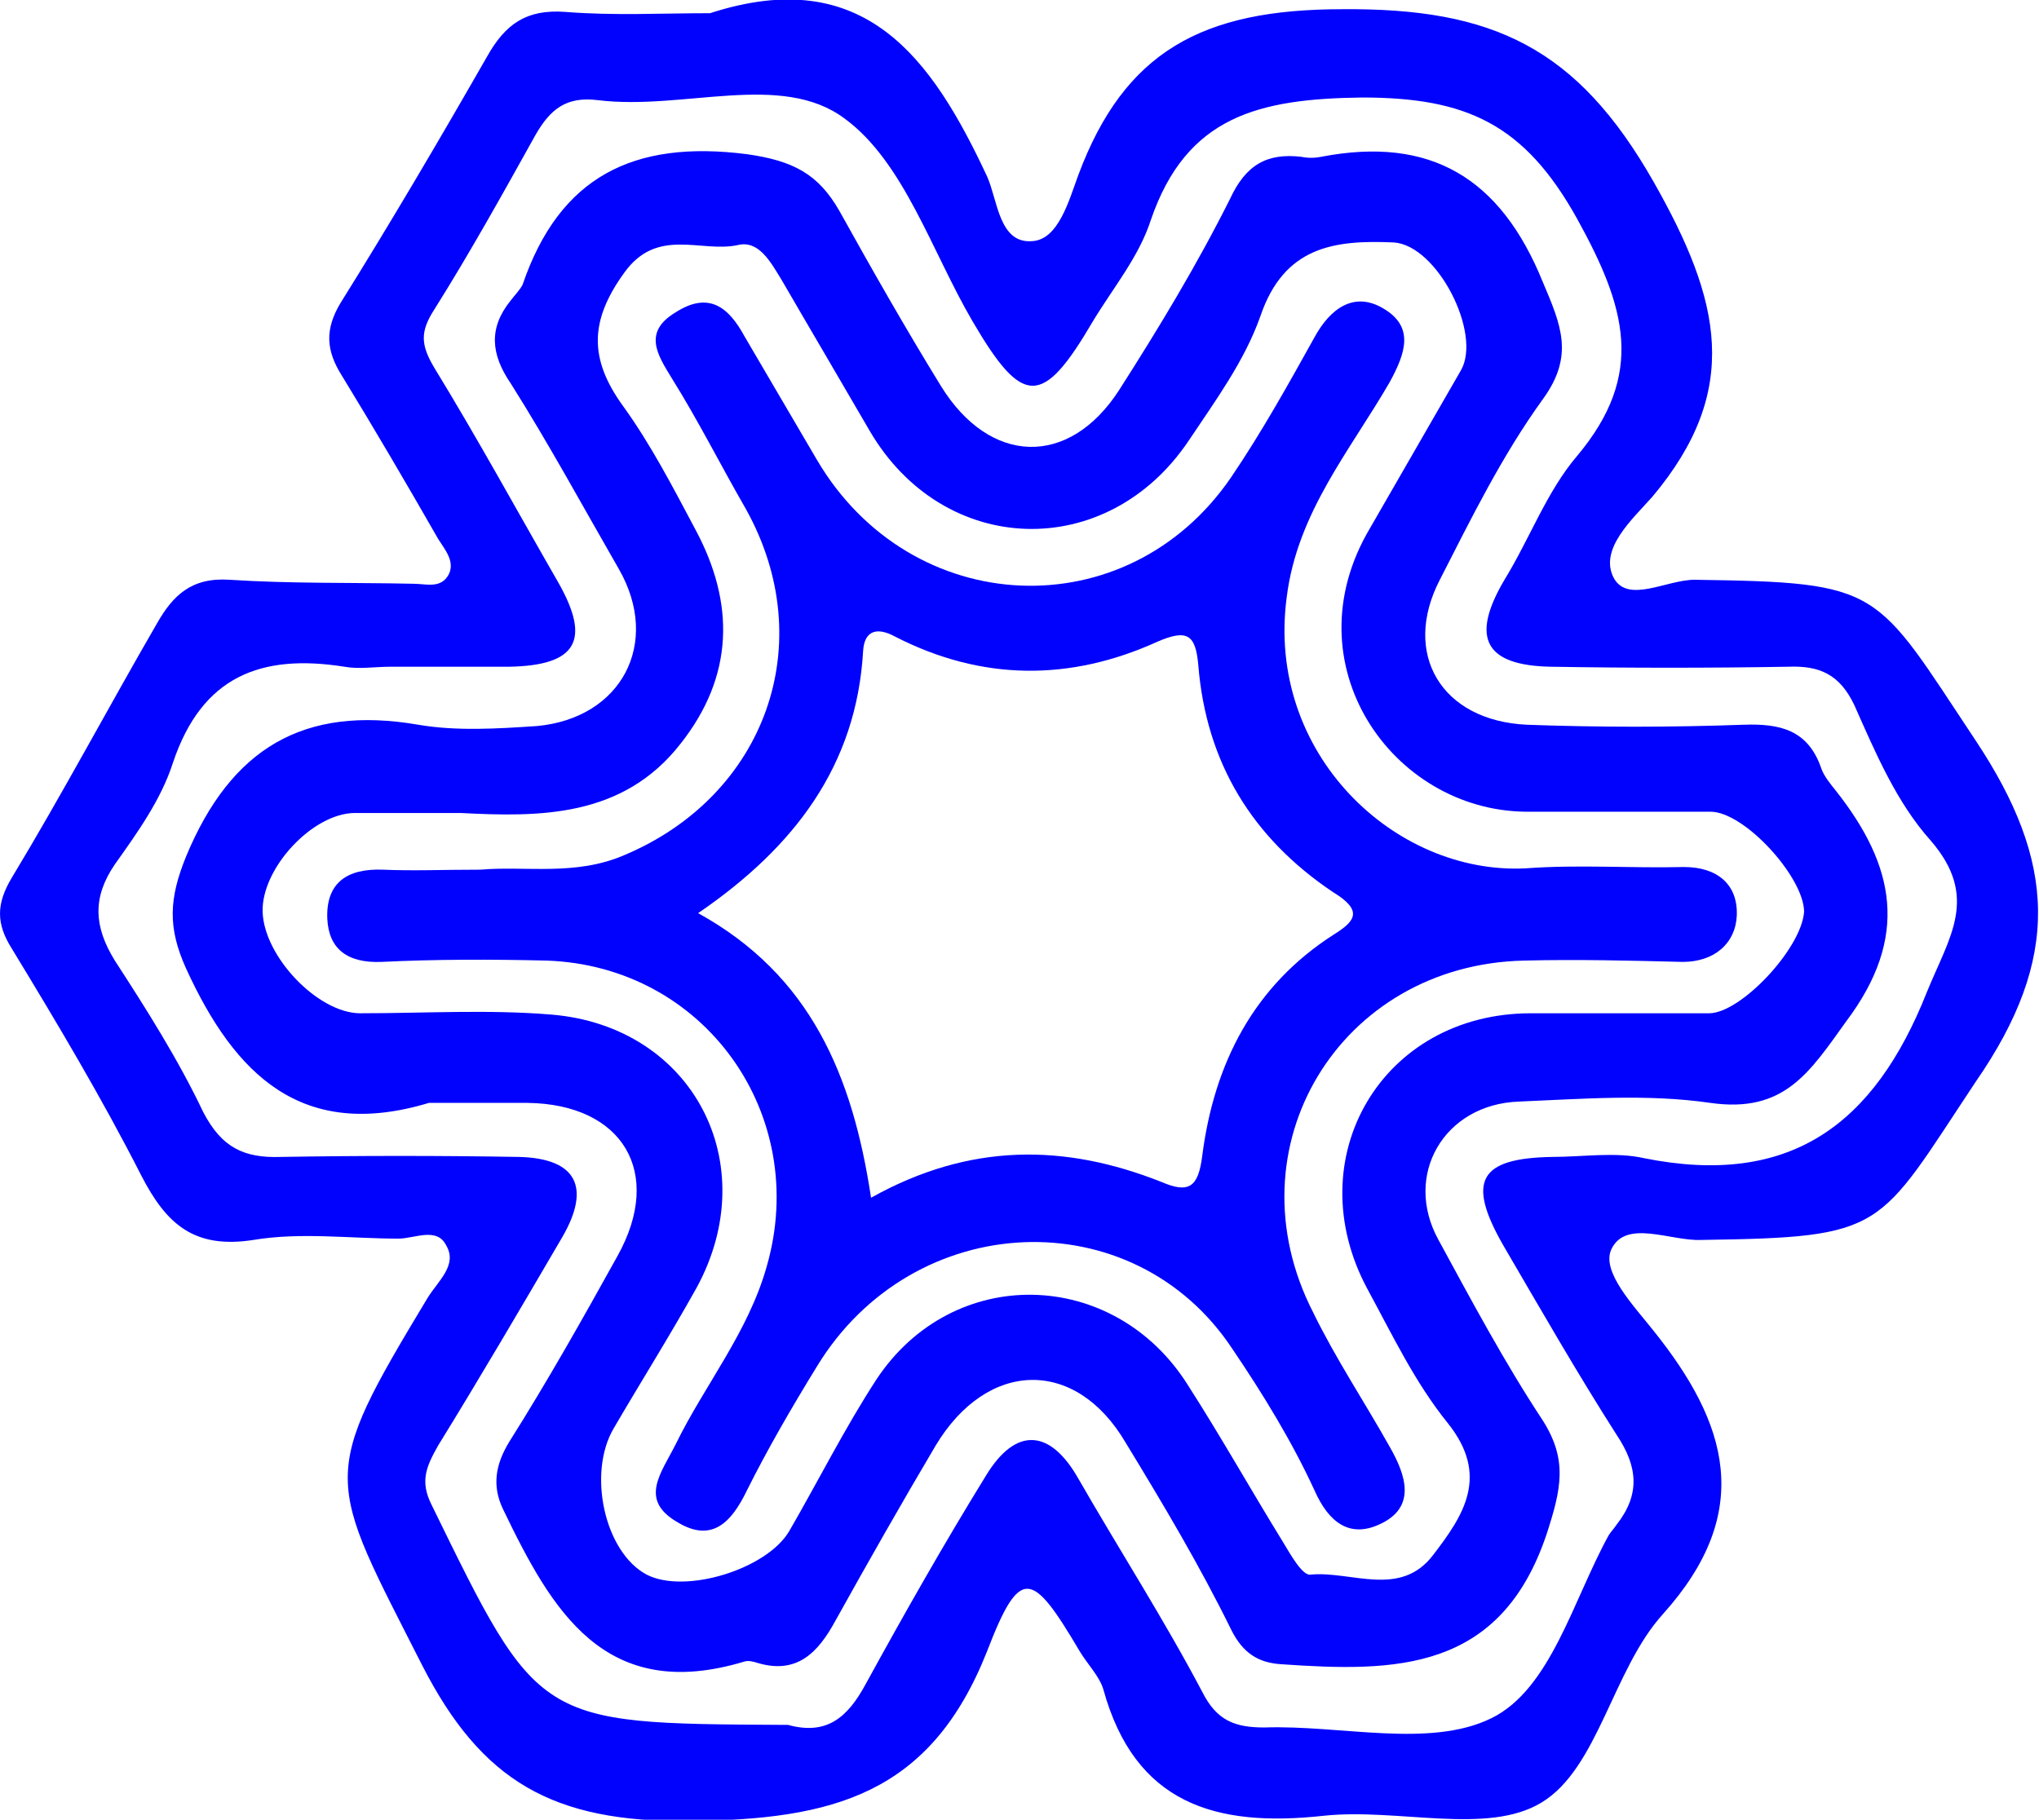 <svg xmlns="http://www.w3.org/2000/svg" xmlns:xlink="http://www.w3.org/1999/xlink" fill="none" version="1.1" width="53.772" height="48" viewBox="0 0 53.772 48"><defs><clipPath id="master_svg0_83_7837"><rect x="0" y="0" width="53.772" height="48" rx="0"/></clipPath></defs><g clip-path="url(#master_svg0_83_7837)"><g><path d="M52.102,19.534C49.422,15.502,49.665,15.363,44.688,15.293C43.957,15.293,42.948,15.919,42.565,15.259C42.148,14.494,43.052,13.695,43.575,13.104C45.941,10.288,45.384,7.925,43.609,4.797C41.591,1.251,39.363,0.209,35.396,0.243C31.706,0.243,29.653,1.356,28.435,4.623C28.191,5.283,27.913,6.326,27.217,6.361C26.347,6.43,26.312,5.283,26.033,4.658C24.572,1.529,22.797,-0.973,18.725,0.348C17.437,0.348,16.184,0.417,14.896,0.313C13.887,0.243,13.33,0.626,12.843,1.495C11.59,3.684,10.302,5.874,8.979,7.994C8.562,8.689,8.597,9.246,9.014,9.906C9.884,11.331,10.72,12.756,11.555,14.216C11.729,14.494,12.007,14.807,11.833,15.154C11.625,15.537,11.242,15.398,10.894,15.398C9.293,15.363,7.657,15.398,6.056,15.293C5.047,15.224,4.559,15.71,4.142,16.44C2.854,18.665,1.636,20.959,0.313,23.149C-0.104,23.844,-0.104,24.365,0.313,25.025C1.497,26.972,2.68,28.953,3.724,31.004C4.385,32.29,5.116,32.95,6.682,32.707C7.935,32.498,9.223,32.672,10.511,32.672C10.928,32.672,11.52,32.359,11.764,32.846C12.077,33.367,11.555,33.784,11.276,34.236C8.388,39.033,8.597,38.928,11.137,43.934C12.703,46.992,14.583,48.07,18.168,48.035C21.961,48,24.537,47.34,26.033,43.551C26.903,41.292,27.217,41.431,28.47,43.551C28.678,43.899,28.992,44.212,29.096,44.559C29.931,47.583,32.054,48.209,34.908,47.896C36.857,47.687,39.224,48.417,40.651,47.548C42.148,46.645,42.53,44.038,43.853,42.578C46.289,39.867,45.558,37.538,43.609,35.105C43.087,34.445,42.217,33.541,42.496,32.95C42.878,32.151,44.062,32.742,44.862,32.707C49.77,32.637,49.491,32.464,52.102,28.536C54.364,25.269,54.225,22.731,52.102,19.534ZM50.814,26.172C49.422,29.683,47.194,31.317,43.366,30.552C42.6,30.378,41.765,30.517,40.929,30.517C39.015,30.552,38.667,31.143,39.642,32.846C40.616,34.514,41.591,36.217,42.635,37.851C43.192,38.685,43.261,39.415,42.635,40.214C42.565,40.319,42.496,40.388,42.426,40.493C41.486,42.196,40.895,44.559,39.328,45.324C37.693,46.123,35.361,45.498,33.342,45.567C32.576,45.567,32.089,45.393,31.706,44.629C30.697,42.717,29.514,40.875,28.435,38.998C27.704,37.712,26.799,37.608,25.999,38.928C24.885,40.736,23.841,42.578,22.831,44.42C22.344,45.324,21.787,45.776,20.778,45.498C20.708,45.498,20.674,45.498,20.604,45.498C14.165,45.463,14.2,45.463,11.381,39.693C11.068,39.067,11.242,38.685,11.555,38.129C12.669,36.322,13.748,34.48,14.826,32.637C15.592,31.317,15.209,30.552,13.678,30.517C11.59,30.482,9.501,30.482,7.413,30.517C6.439,30.552,5.847,30.274,5.36,29.335C4.699,27.945,3.863,26.624,3.028,25.338C2.471,24.435,2.436,23.67,3.028,22.801C3.62,21.967,4.246,21.098,4.559,20.125C5.325,17.831,6.891,17.24,9.084,17.587C9.467,17.657,9.884,17.587,10.302,17.587C11.346,17.587,12.39,17.587,13.434,17.587C15.209,17.553,15.592,16.892,14.722,15.363C13.643,13.486,12.599,11.574,11.451,9.697C11.102,9.107,11.068,8.759,11.451,8.168C12.39,6.674,13.26,5.109,14.13,3.545C14.513,2.885,14.931,2.537,15.766,2.642C18.028,2.92,20.604,1.877,22.275,3.128C23.841,4.275,24.572,6.639,25.651,8.481C26.973,10.74,27.495,10.74,28.818,8.481C29.34,7.612,30.036,6.778,30.349,5.805C31.289,3.059,33.203,2.607,35.918,2.572C38.667,2.572,40.199,3.267,41.591,5.77C42.878,8.099,43.401,9.871,41.591,12.026C40.79,12.965,40.338,14.216,39.676,15.293C38.772,16.823,39.154,17.553,40.895,17.587C42.983,17.622,45.071,17.622,47.159,17.587C47.995,17.553,48.517,17.796,48.9,18.595C49.456,19.847,50.013,21.167,50.918,22.175C52.206,23.67,51.405,24.713,50.814,26.172Z" fill="#0102FD" fill-opacity="1" style="mix-blend-mode:passthrough"/></g><g><path d="M48.412,20.854C48.273,20.681,48.099,20.472,48.029,20.264C47.681,19.256,46.95,19.082,45.976,19.117C44.062,19.186,42.147,19.186,40.268,19.117C38.006,19.012,36.962,17.24,37.971,15.293C38.806,13.66,39.607,12.026,40.686,10.532C41.521,9.385,41.173,8.585,40.686,7.438C39.572,4.692,37.727,3.58,34.839,4.136C34.665,4.171,34.491,4.171,34.317,4.136C33.412,4.032,32.855,4.345,32.437,5.248C31.567,6.986,30.558,8.655,29.514,10.288C28.191,12.339,26.103,12.269,24.815,10.184C23.875,8.655,23.005,7.125,22.135,5.561C21.578,4.588,20.917,4.24,19.699,4.067C16.706,3.684,14.757,4.658,13.782,7.508C13.713,7.647,13.573,7.786,13.469,7.925C12.877,8.655,12.947,9.35,13.469,10.114C14.478,11.713,15.383,13.382,16.323,15.015C17.437,16.962,16.392,18.943,14.165,19.151C13.121,19.221,12.042,19.29,11.033,19.117C8.005,18.595,6.091,19.742,4.907,22.592C4.455,23.705,4.42,24.469,4.907,25.547C6.195,28.362,7.97,30.1,11.311,29.092C12.181,29.092,13.051,29.092,13.921,29.092C16.427,29.127,17.506,30.934,16.288,33.124C15.383,34.757,14.443,36.426,13.434,38.025C13.051,38.65,12.982,39.206,13.26,39.797C14.548,42.474,15.94,44.941,19.629,43.829C19.734,43.794,19.873,43.829,19.977,43.864C21.021,44.177,21.578,43.586,22.031,42.752C22.901,41.188,23.771,39.658,24.676,38.129C26.033,35.87,28.365,35.8,29.688,38.059C30.662,39.658,31.637,41.292,32.472,42.995C32.785,43.621,33.203,43.864,33.794,43.899C36.788,44.107,39.572,44.107,40.79,40.458C41.173,39.276,41.347,38.511,40.686,37.469C39.676,35.939,38.806,34.306,37.936,32.707C36.996,31.004,38.075,29.127,40.059,29.057C41.73,28.988,43.435,28.849,45.106,29.092C47.055,29.37,47.716,28.293,48.691,26.937C50.361,24.713,49.978,22.836,48.412,20.854ZM45.071,26.728C43.505,26.728,41.939,26.728,40.372,26.728C36.44,26.728,34.212,30.552,36.057,33.993C36.718,35.209,37.31,36.461,38.18,37.538C39.293,38.928,38.597,39.971,37.797,41.014C36.927,42.161,35.639,41.431,34.56,41.535C34.351,41.57,34.038,41.014,33.829,40.666C32.994,39.311,32.193,37.886,31.323,36.53C29.374,33.437,25.128,33.332,23.11,36.391C22.274,37.677,21.578,39.067,20.813,40.388C20.221,41.396,18.063,42.057,17.054,41.535C15.94,40.944,15.488,38.859,16.184,37.677C16.915,36.426,17.68,35.209,18.376,33.958C20.151,30.691,18.272,27.076,14.548,26.763C12.877,26.624,11.207,26.728,9.501,26.728C8.388,26.728,6.961,25.234,6.926,24.052C6.891,22.905,8.248,21.445,9.362,21.445C10.232,21.445,11.102,21.445,12.146,21.445C14.2,21.55,16.427,21.584,17.959,19.603C19.351,17.831,19.386,15.919,18.342,13.973C17.75,12.86,17.158,11.713,16.427,10.705C15.522,9.454,15.557,8.446,16.462,7.195C17.332,5.978,18.481,6.673,19.455,6.465C20.012,6.326,20.325,6.917,20.604,7.369C21.369,8.689,22.17,10.045,22.936,11.366C24.885,14.702,29.2,14.841,31.358,11.609C32.054,10.566,32.82,9.524,33.238,8.342C33.864,6.5,35.187,6.326,36.753,6.395C37.901,6.465,39.085,8.794,38.528,9.767C37.727,11.157,36.927,12.547,36.126,13.938C34.003,17.518,36.718,21.376,40.233,21.411C41.869,21.411,43.47,21.411,45.106,21.411C46.011,21.411,47.577,23.148,47.577,24.052C47.507,25.025,45.906,26.728,45.071,26.728Z" fill="#0102FD" fill-opacity="1" style="mix-blend-mode:passthrough"/></g><g><path d="M44.41,22.87C43.018,22.905,41.626,22.801,40.233,22.905C36.788,23.079,33.377,19.881,33.934,15.745C34.212,13.521,35.604,11.887,36.649,10.08C37.066,9.315,37.31,8.62,36.475,8.133C35.709,7.681,35.082,8.133,34.665,8.898C33.969,10.149,33.273,11.4,32.472,12.582C29.723,16.614,24.015,16.336,21.544,12.13C20.917,11.053,20.256,9.941,19.629,8.863C19.212,8.098,18.69,7.681,17.82,8.237C16.95,8.759,17.332,9.35,17.715,9.975C18.411,11.088,19.003,12.269,19.664,13.416C21.648,16.962,20.186,20.993,16.462,22.557C15.175,23.114,13.852,22.836,12.669,22.94C11.694,22.94,10.894,22.975,10.093,22.94C9.153,22.905,8.597,23.287,8.631,24.226C8.666,25.025,9.153,25.408,10.058,25.373C11.485,25.303,12.947,25.303,14.409,25.338C18.585,25.477,21.37,29.405,20.221,33.402C19.734,35.14,18.585,36.53,17.82,38.094C17.437,38.859,16.845,39.554,17.854,40.145C18.759,40.701,19.281,40.18,19.699,39.311C20.256,38.198,20.882,37.121,21.544,36.043C24.084,31.872,29.897,31.629,32.507,35.592C33.307,36.773,34.073,38.025,34.665,39.311C35.048,40.18,35.604,40.562,36.37,40.214C37.379,39.762,37.066,38.893,36.649,38.164C35.987,36.982,35.222,35.835,34.63,34.618C32.403,30.274,35.326,25.442,40.199,25.338C41.591,25.303,42.983,25.338,44.375,25.373C45.21,25.373,45.767,24.886,45.802,24.156C45.837,23.322,45.28,22.87,44.41,22.87ZM35.187,24.643C33.064,25.998,32.02,28.049,31.706,30.482C31.602,31.316,31.358,31.49,30.628,31.177C28.087,30.169,25.581,30.135,22.971,31.594C22.483,28.362,21.37,25.72,18.411,24.087C20.952,22.349,22.588,20.194,22.762,17.17C22.797,16.614,23.145,16.544,23.597,16.788C25.894,17.97,28.226,17.97,30.523,16.927C31.324,16.579,31.532,16.753,31.602,17.552C31.811,20.124,33.029,22.106,35.152,23.531C35.953,24.017,35.744,24.295,35.187,24.643Z" fill="#0102FD" fill-opacity="1" style="mix-blend-mode:passthrough"/></g></g></svg>